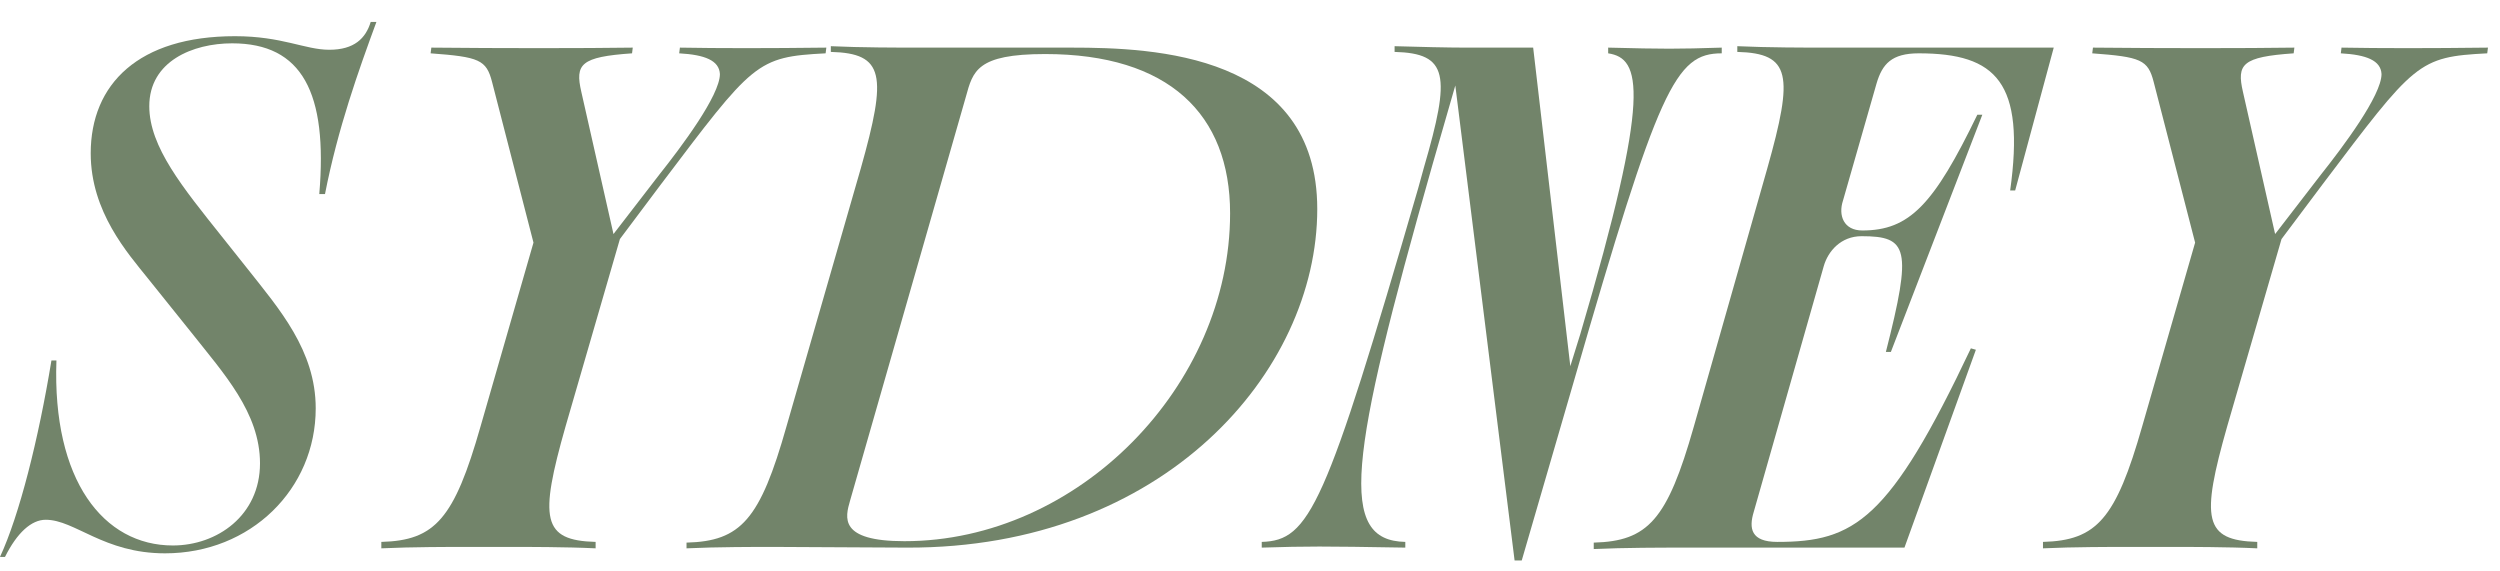 <svg width="105" height="24" viewBox="0 0 105 24" fill="none" xmlns="http://www.w3.org/2000/svg">
<path d="M0 23.39H0.21C0.72 22.37 1.32 21.83 1.92 21.83C3.15 21.83 4.35 23.24 6.93 23.24C10.53 23.24 13.26 20.54 13.26 17.15C13.26 14.72 11.73 12.98 10.38 11.27L9.33 9.95C7.68 7.88 6.27 6.17 6.27 4.46C6.27 2.57 8.1 1.82 9.75 1.82C12.69 1.82 13.77 3.89 13.41 8.15H13.65C14.19 5.39 15.06 2.96 15.81 0.92H15.57C15.36 1.61 14.88 2.09 13.83 2.09C12.81 2.09 11.85 1.52 9.87 1.52C5.82 1.52 3.81 3.53 3.81 6.44C3.81 8.9 5.37 10.64 6.21 11.69L8.04 13.97C9.39 15.68 10.92 17.33 10.92 19.46C10.92 21.65 9.12 22.91 7.26 22.91C4.35 22.91 2.19 20.18 2.37 15.14H2.16C1.62 18.44 0.81 21.65 0 23.39Z" fill="#72846A"/>
<path d="M16.016 22.76V23.03C17.276 22.97 18.956 22.97 19.616 22.97H21.446C22.106 22.97 23.786 22.97 25.016 23.03V22.76C22.766 22.7 22.646 21.8 23.756 17.9L26.036 10.04L27.746 7.76C31.646 2.6 31.766 2.39 34.676 2.24L34.706 2C32.246 2.03 30.206 2.03 28.556 2L28.526 2.24C29.606 2.3 30.206 2.54 30.236 3.11C30.236 4.01 28.616 6.17 27.686 7.34L25.766 9.83L24.416 3.86C24.146 2.69 24.386 2.39 26.546 2.24L26.576 2C24.506 2.03 21.026 2.03 18.116 2L18.086 2.24C20.126 2.39 20.426 2.51 20.666 3.44L22.406 10.19L20.186 17.9C19.076 21.8 18.266 22.7 16.016 22.76Z" fill="#72846A"/>
<path d="M28.834 22.79V23.03C30.095 22.97 31.774 22.97 32.434 22.97L38.105 23C48.874 23.03 55.325 15.62 55.325 8.78C55.325 2.27 48.484 2 45.004 2H38.465C37.804 2 36.124 2 34.895 1.94V2.18C37.145 2.24 37.264 3.14 36.154 7.07L33.035 17.9C31.924 21.83 31.114 22.73 28.834 22.79ZM35.705 21.02L40.565 4.07C40.864 2.99 41.014 2.27 43.895 2.27C49.084 2.27 51.664 4.79 51.664 8.96C51.664 16.19 45.304 22.73 37.984 22.73C35.224 22.73 35.495 21.74 35.705 21.02Z" fill="#72846A"/>
<path d="M63.613 23.54H63.913L66.103 16.01C69.673 3.65 70.363 2.24 72.313 2.24V2C70.393 2.06 69.943 2.06 67.543 2V2.24C68.923 2.45 69.373 3.86 66.373 14.03L65.953 15.38L64.393 2H61.543C60.853 2 59.533 1.97 58.573 1.94V2.18C60.823 2.24 60.943 3.14 59.803 7.04L59.563 7.91C55.663 21.35 55.003 22.7 52.993 22.76V23C54.973 22.94 55.453 22.94 59.023 23V22.76C56.203 22.7 56.623 19.37 60.163 6.92L61.123 3.59L63.613 23.54Z" fill="#72846A"/>
<path d="M66.937 22.79V23.06C68.197 23 69.877 23 70.537 23H79.987L82.987 14.69L82.777 14.63C79.357 21.86 77.887 22.76 74.647 22.76C73.537 22.76 73.447 22.19 73.657 21.5L76.597 11.18C76.777 10.55 77.317 9.92 78.187 9.92C80.137 9.92 80.317 10.43 79.207 14.78H79.417L83.257 4.82H83.047C81.217 8.6 80.197 9.68 78.217 9.68C77.437 9.68 77.197 9.05 77.407 8.42L78.817 3.5C79.057 2.69 79.447 2.24 80.587 2.24C83.857 2.24 85.057 3.47 84.427 8H84.637L86.257 2H76.567C75.907 2 74.227 2 72.967 1.94V2.18C75.217 2.24 75.337 3.14 74.227 7.07L71.137 17.93C70.027 21.83 69.217 22.73 66.937 22.79Z" fill="#72846A"/>
<path d="M85.805 22.76V23.03C87.064 22.97 88.744 22.97 89.404 22.97H91.234C91.894 22.97 93.574 22.97 94.805 23.03V22.76C92.555 22.7 92.434 21.8 93.544 17.9L95.824 10.04L97.534 7.76C101.434 2.6 101.554 2.39 104.464 2.24L104.494 2C102.034 2.03 99.995 2.03 98.344 2L98.314 2.24C99.394 2.3 99.995 2.54 100.024 3.11C100.024 4.01 98.404 6.17 97.474 7.34L95.555 9.83L94.204 3.86C93.934 2.69 94.174 2.39 96.334 2.24L96.364 2C94.294 2.03 90.814 2.03 87.904 2L87.874 2.24C89.915 2.39 90.215 2.51 90.454 3.44L92.195 10.19L89.974 17.9C88.864 21.8 88.055 22.7 85.805 22.76Z" fill="#72846A"/>
</svg>
